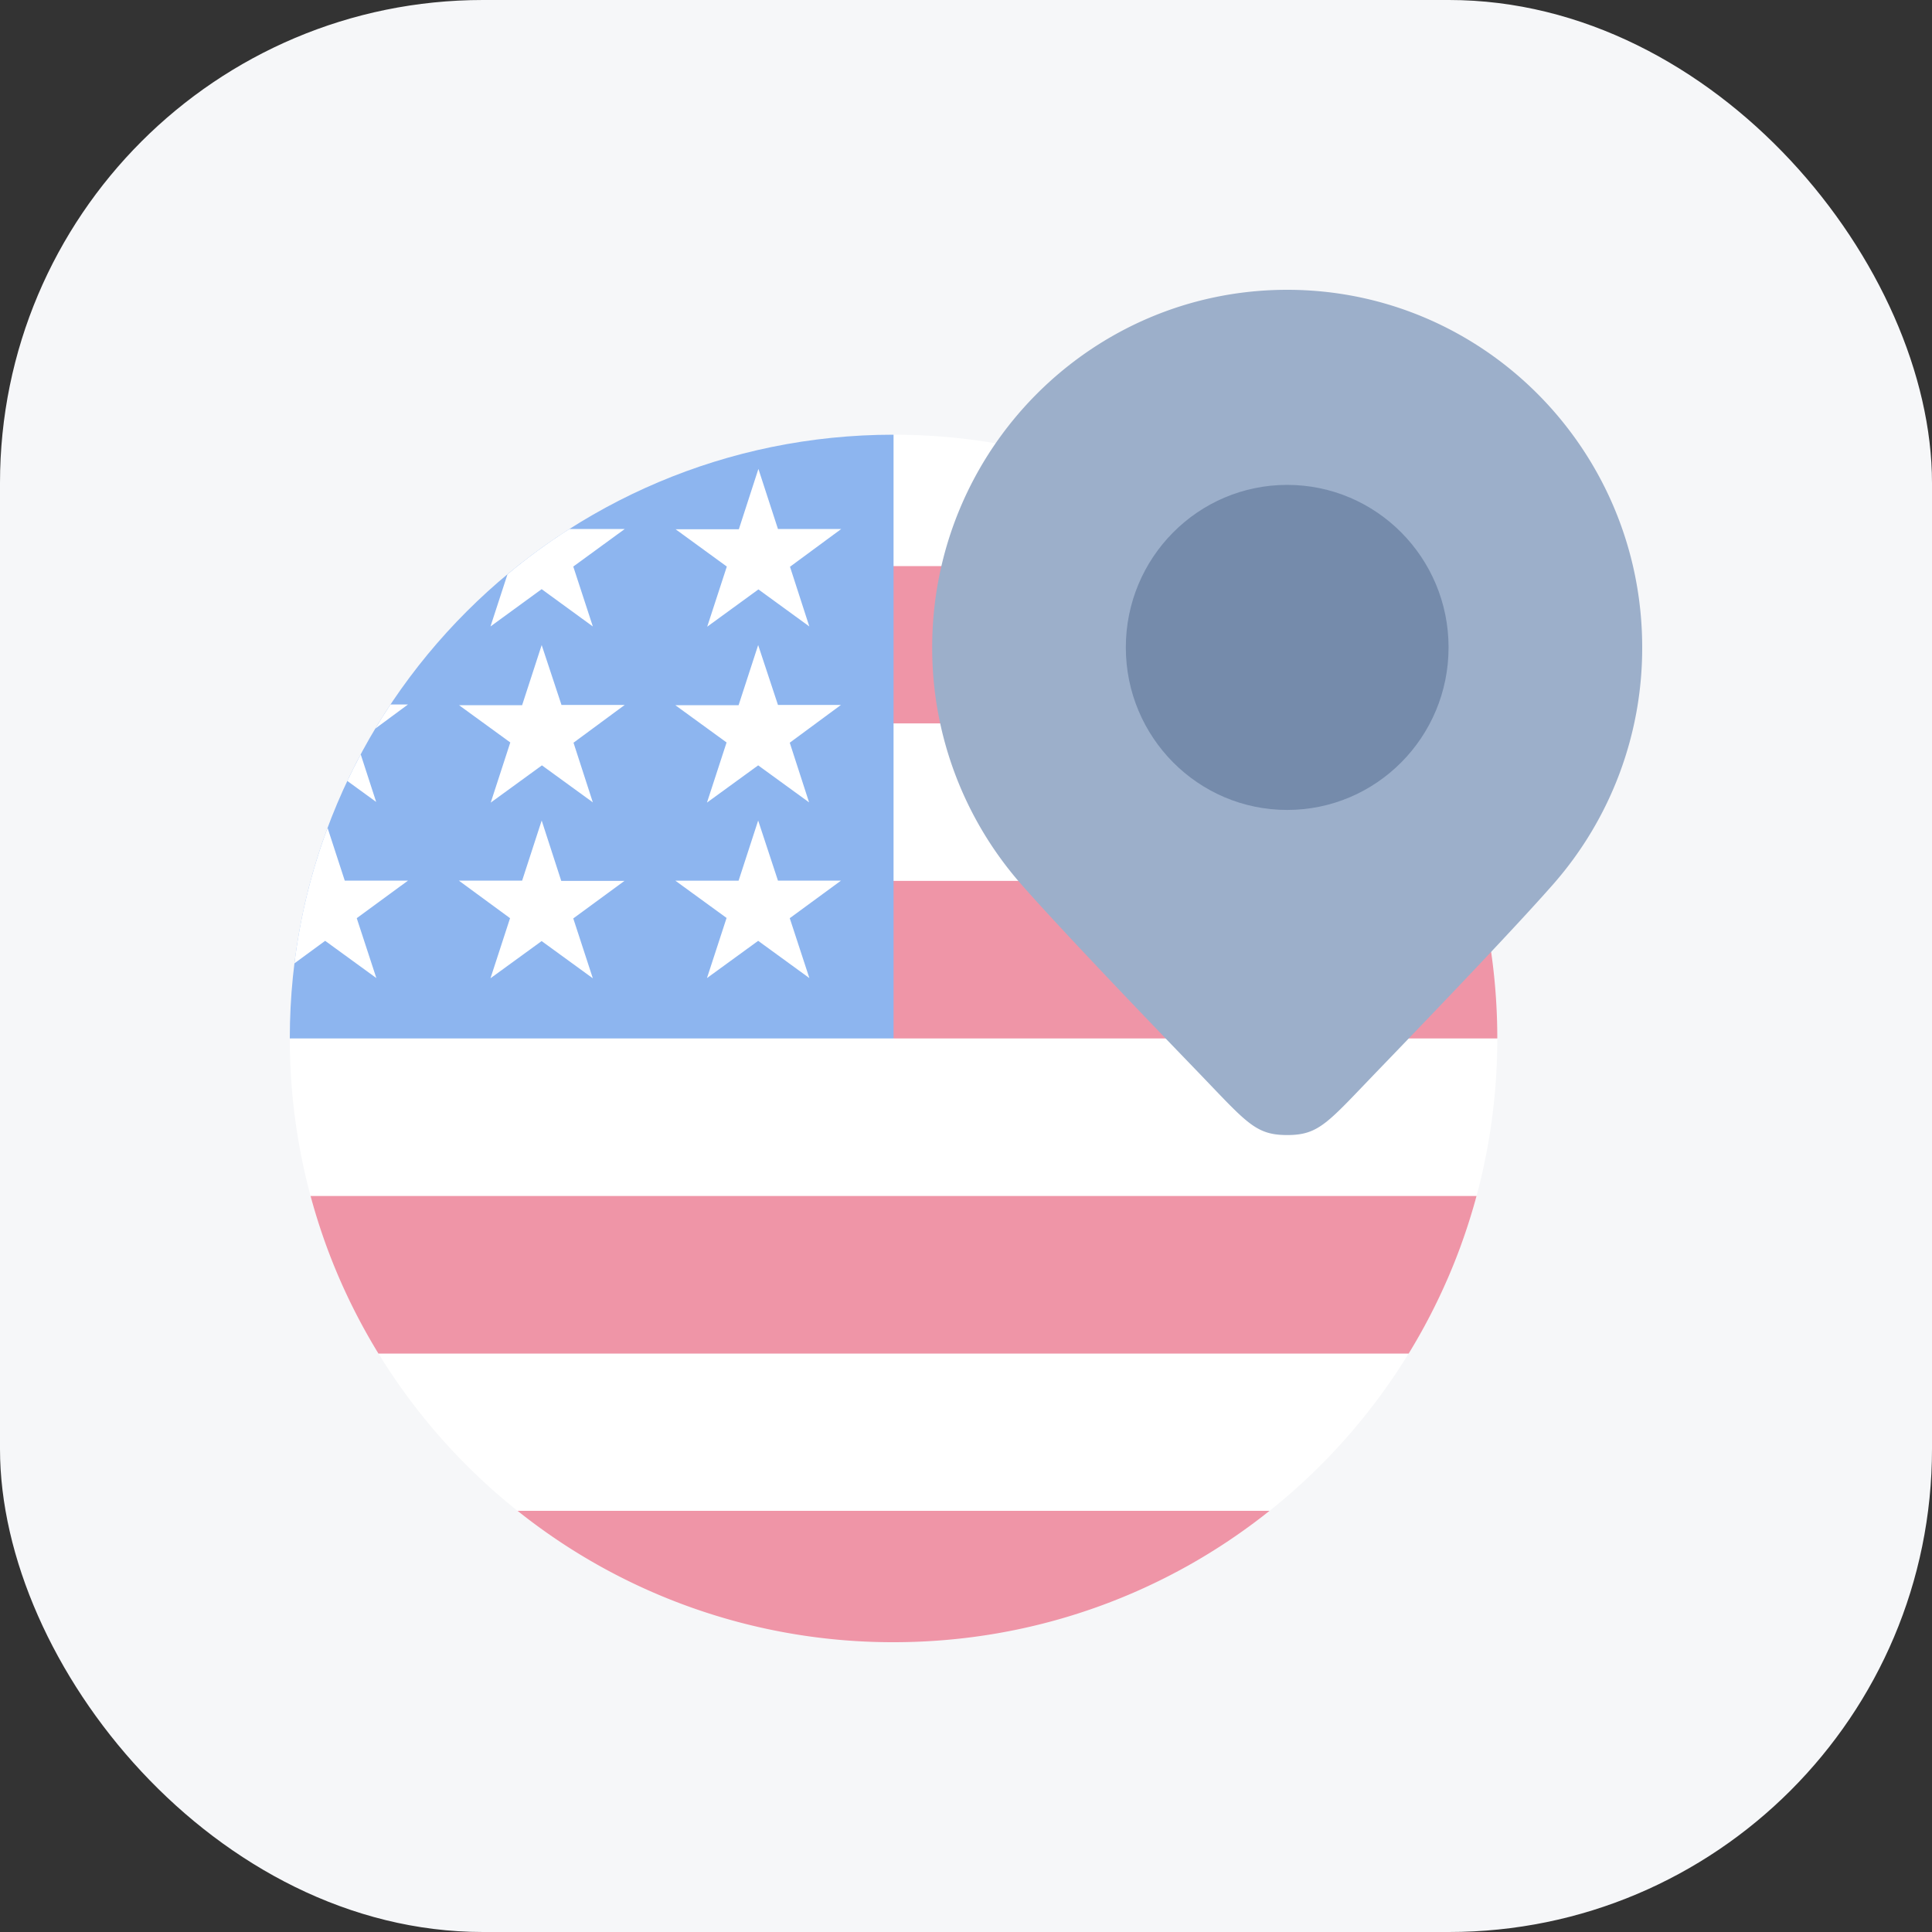 <svg width="40" height="40" fill="none" xmlns="http://www.w3.org/2000/svg"><rect width="100%" height="100%" fill="#333333" stroke="none"/><rect width="40" height="40" rx="10" fill="#F6F7F9"/><path d="M30.265 25.732c.476-1.322.735-2.747.735-4.232l-1.035-1.665.724-1.117C29.424 13.153 24.447 9 18.5 9L6 21.5c0 1.444.245 2.83.695 4.121l.628.777-.212.26a12.55 12.55 0 0 0 4.457 5.245l6.78.76 7.11-.777A12.549 12.549 0 0 0 29.96 26.5l-.13-.191.436-.578Z" fill="#fff"/><path d="M31 21.5c0-1.128-.15-2.222-.43-3.262H17.567L18.5 21.5H31Zm-.43 3.262H6.43c.313 1.163.79 2.259 1.405 3.262h21.33a12.43 12.43 0 0 0 1.405-3.262Zm-4.285 6.518h-15.57A12.447 12.447 0 0 0 18.5 34c2.943 0 5.65-1.017 7.785-2.72Zm0-19.56a12.564 12.564 0 0 1 2.88 3.257H17.567V11.72h8.718Z" fill="#EF95A7"/><path d="M18.5 9C11.596 9 6 14.596 6 21.5h12.5V9Z" fill="#8DB5EF"/><path d="M10.507 11.89c.406-.339.834-.652 1.28-.937h1.147l-1.065.777.405 1.24-1.06-.772-1.059.772.352-1.08Zm-4.411 8.055c.12-.974.354-1.914.686-2.805l.356 1.093h1.308l-1.06.777.406 1.24-1.06-.771-.636.466Zm1.094-3.776c.089-.186.181-.37.278-.551l.32.985-.597-.434Zm.58-1.084c.1-.169.206-.335.315-.499h.361l-.677.5Zm7.527-4.127.405-1.25.405 1.245h1.309l-1.06.781.4 1.236-1.054-.767-1.06.772.406-1.245-1.06-.772h1.309ZM10.81 14.6l.405-1.245.41 1.24h1.309l-1.06.782.4 1.235-1.054-.766-1.06.771.405-1.245-1.06-.771h1.305Zm4.482 0 .405-1.245.41 1.24h1.304l-1.06.782.4 1.235-1.054-.766-1.06.771.406-1.245-1.06-.771h1.309Zm-4.482 3.633.405-1.245.405 1.25h1.309l-1.06.777.405 1.24-1.06-.771-1.059.77.405-1.244-1.059-.777h1.309Zm4.482 0 .405-1.245.41 1.245h1.304l-1.06.777.406 1.24-1.06-.771-1.06.771.406-1.245-1.06-.771h1.309Z" fill="#fff"/><path d="M34 13.404a7.407 7.407 0 0 1-1.837 4.897c-.743.847-2.34 2.52-3.626 3.853-1.047 1.085-1.219 1.346-1.887 1.346-.668 0-.84-.26-1.887-1.346-1.286-1.332-2.883-3.006-3.626-3.853a7.407 7.407 0 0 1-1.837-4.897C19.3 9.314 22.59 6 26.65 6S34 9.315 34 13.404Z" fill="#9CAFCA"/><ellipse cx="26.65" cy="13.404" rx="3.341" ry="3.365" fill="#758BAB"/></svg>